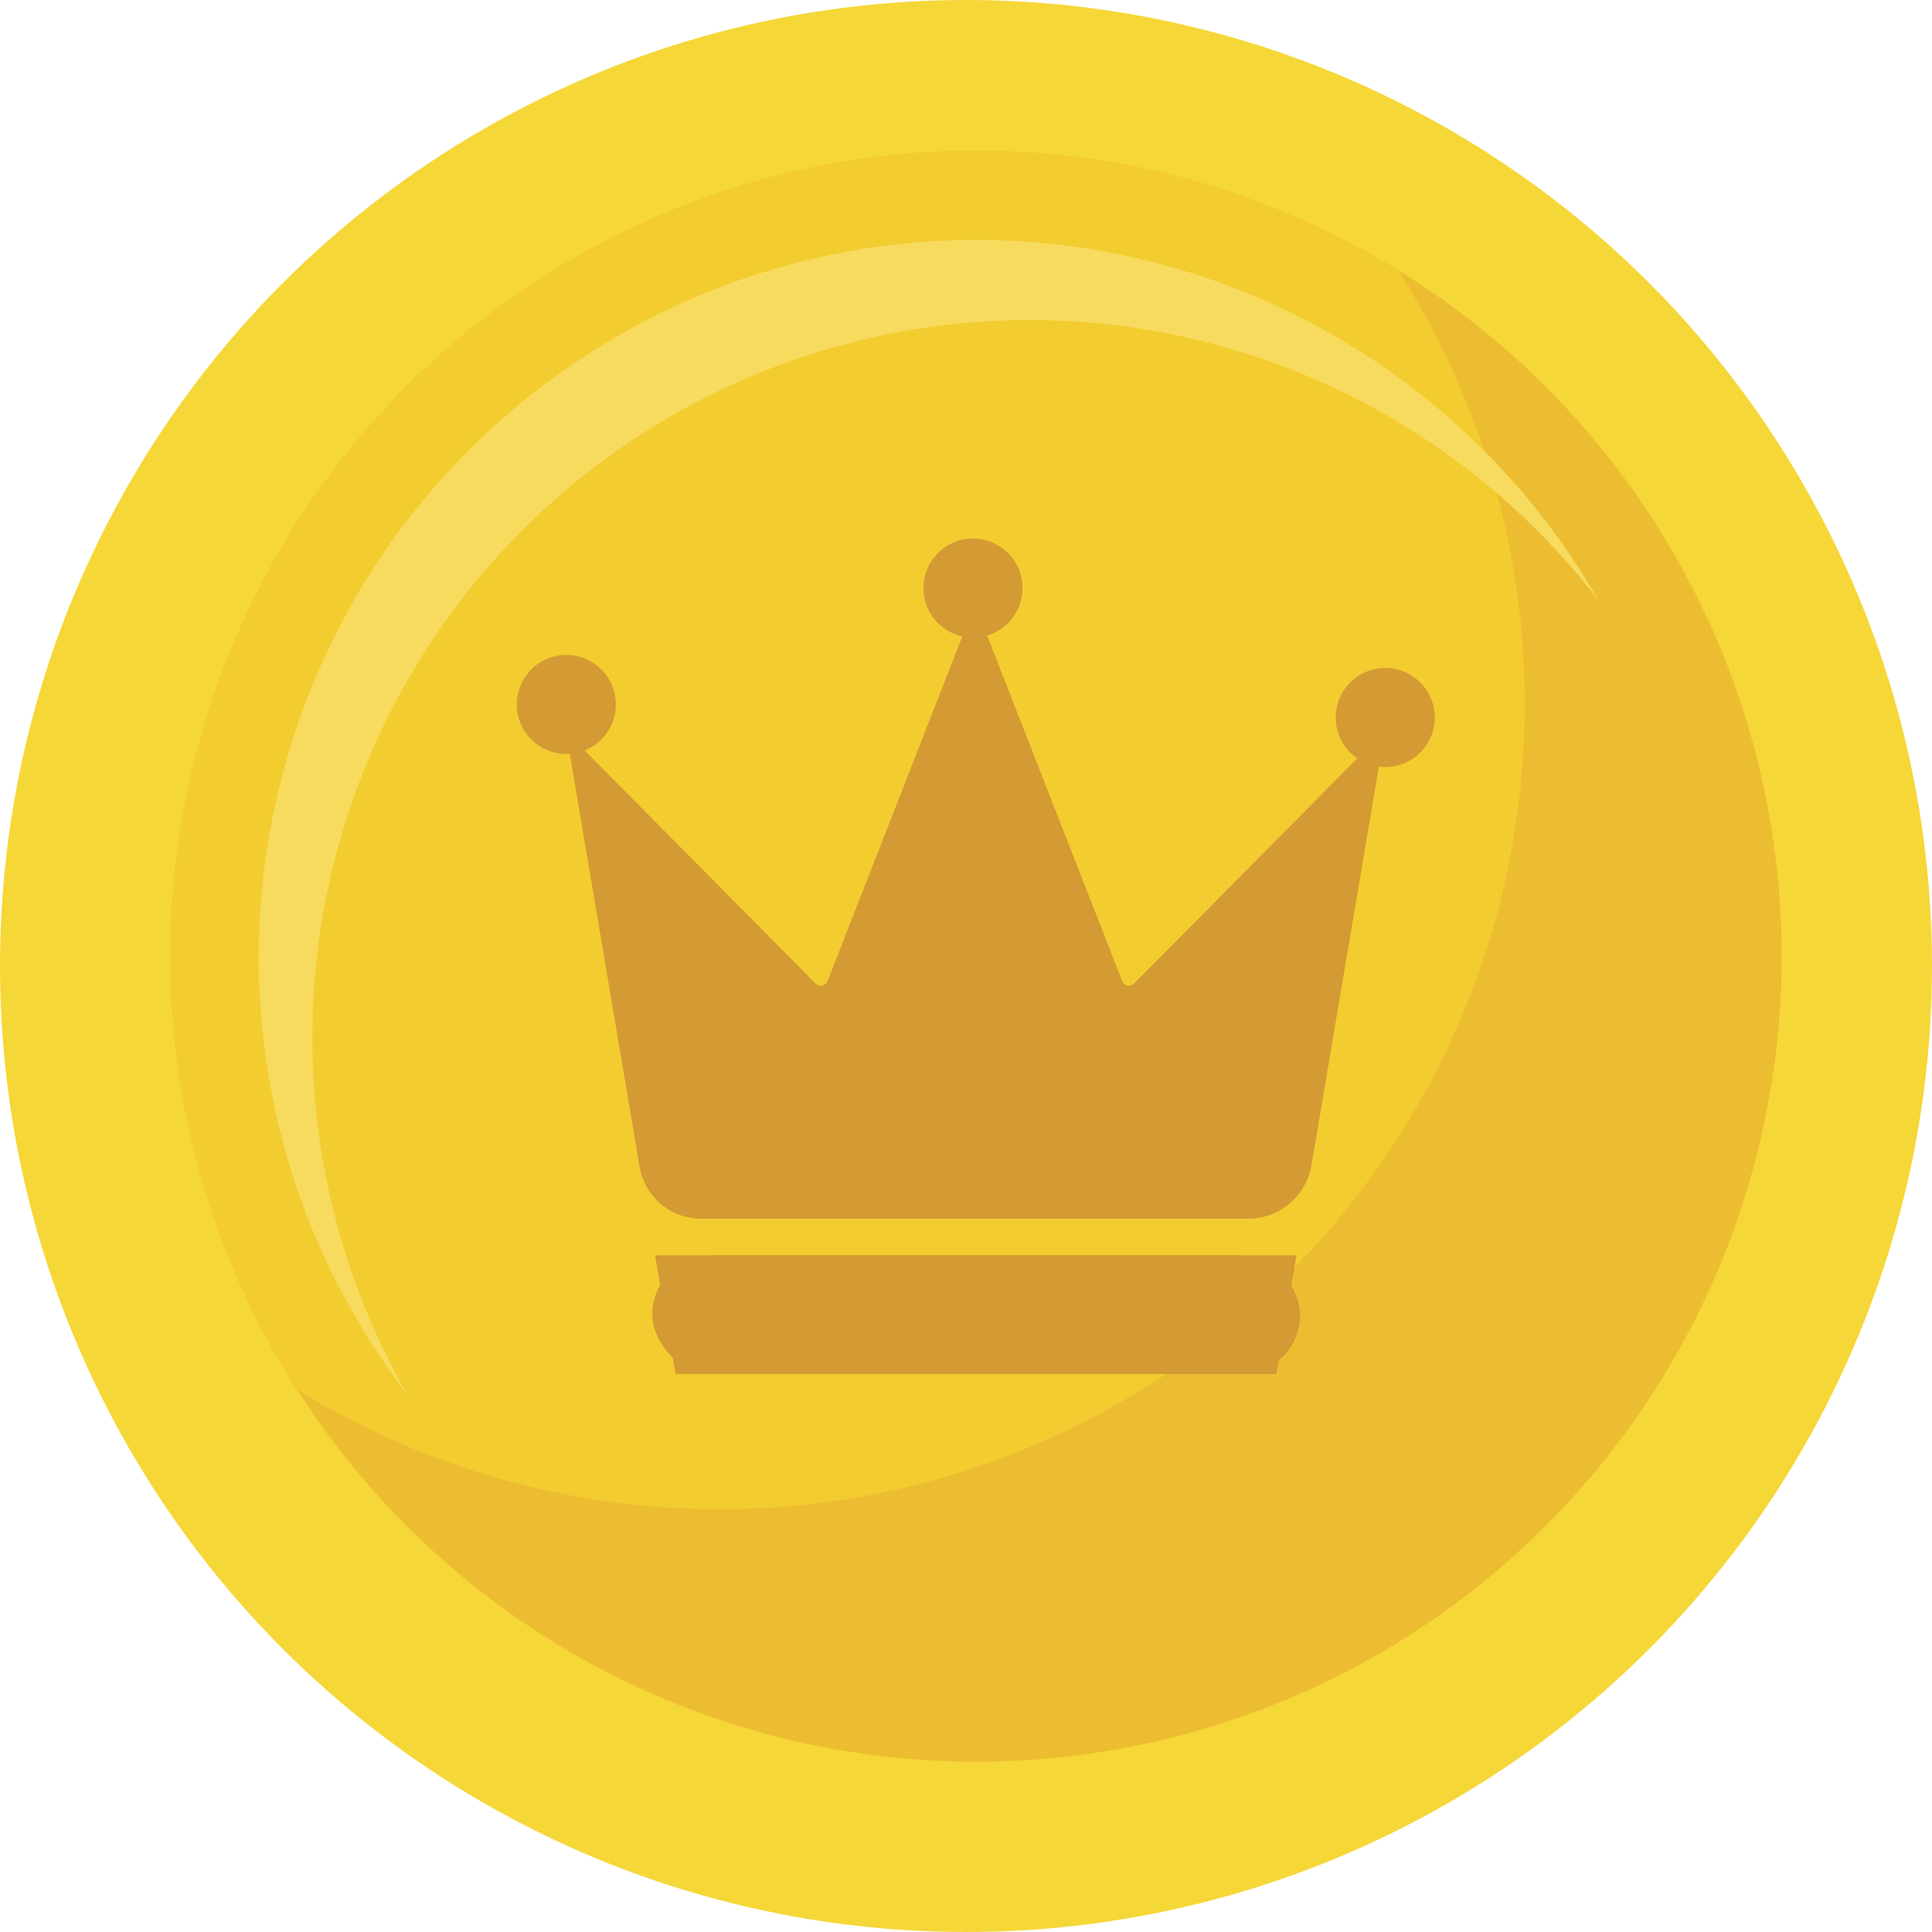 <svg xmlns="http://www.w3.org/2000/svg" width="16" height="16" viewBox="0 0 16 16">
  <g id="Group_11580" data-name="Group 11580" transform="translate(0.211 -0.119)">
    <g id="Group_9348" data-name="Group 9348" transform="translate(-0.086 0.244)">
      <circle id="Ellipse_1323" data-name="Ellipse 1323" cx="8" cy="8" r="8" transform="translate(-0.125 -0.125)" fill="#f6d738"/>
    </g>
    <g id="Group_9349" data-name="Group 9349" transform="translate(1.197 1.365)">
      <ellipse id="Ellipse_1324" data-name="Ellipse 1324" cx="6.673" cy="6.673" rx="6.673" ry="6.673" transform="translate(0 0)" fill="#f3cc30"/>
    </g>
    <g id="Group_9350" data-name="Group 9350" transform="translate(2.256 2.351)">
      <path id="Path_15302" data-name="Path 15302" d="M90.353,73.52A6.67,6.67,0,0,1,81.245,82.8a6.669,6.669,0,1,0,9.108-9.276Z" transform="translate(-81.245 -73.52)" fill="#edbd31"/>
    </g>
    <g id="Group_9351" data-name="Group 9351" transform="translate(1.934 2.109)">
      <path id="Path_15303" data-name="Path 15303" d="M78.676,77.864a5.94,5.94,0,0,1,10.649-3.621,5.941,5.941,0,1,0-9.86,6.582A5.913,5.913,0,0,1,78.676,77.864Z" transform="translate(-78.234 -71.263)" fill="#f7db5e"/>
    </g>
    <g id="Group_9352" data-name="Group 9352" transform="translate(4.07 4.579)">
      <path id="Path_15304" data-name="Path 15304" d="M109.43,150.37h5.312l-.166.983H109.6Z" transform="translate(-108.286 -144.434)" fill="#d49a34"/>
      <path id="Path_15305" data-name="Path 15305" d="M109.462,102a.061.061,0,0,1,.1.053l-.018.106-.558,3.3a.532.532,0,0,1-.525.443h-4.53a.517.517,0,0,1-.509-.431l-.578-3.417h0a.061.061,0,0,1,.1-.053l.023.023,1.912,1.93a.061.061,0,0,0,.1-.021l1.114-2.85h0l.049-.126a.061.061,0,0,1,.113,0l.045.115,1.118,2.861a.061.061,0,0,0,.1.021l1.843-1.86Z" transform="translate(-102.406 -100.269)" fill="#d49a34"/>
      <rect id="Rectangle_4796" data-name="Rectangle 4796" width="5.365" height="0.983" rx="0.491" transform="translate(1.121 5.936)" fill="#d49a34"/>
      <path id="Path_15306" data-name="Path 15306" d="M131.038,95.285a.41.41,0,1,1-.41-.41A.41.41,0,0,1,131.038,95.285Z" transform="translate(-126.851 -94.875)" fill="#d49a34"/>
      <path id="Path_15307" data-name="Path 15307" d="M99.547,104.295a.41.41,0,1,1-.41-.41A.41.41,0,0,1,99.547,104.295Z" transform="translate(-98.728 -102.921)" fill="#d49a34"/>
      <path id="Path_15308" data-name="Path 15308" d="M162.954,105.308a.41.41,0,1,1-.41-.41A.41.41,0,0,1,162.954,105.308Z" transform="translate(-155.353 -103.826)" fill="#d49a34"/>
    </g>
  </g>
</svg>
